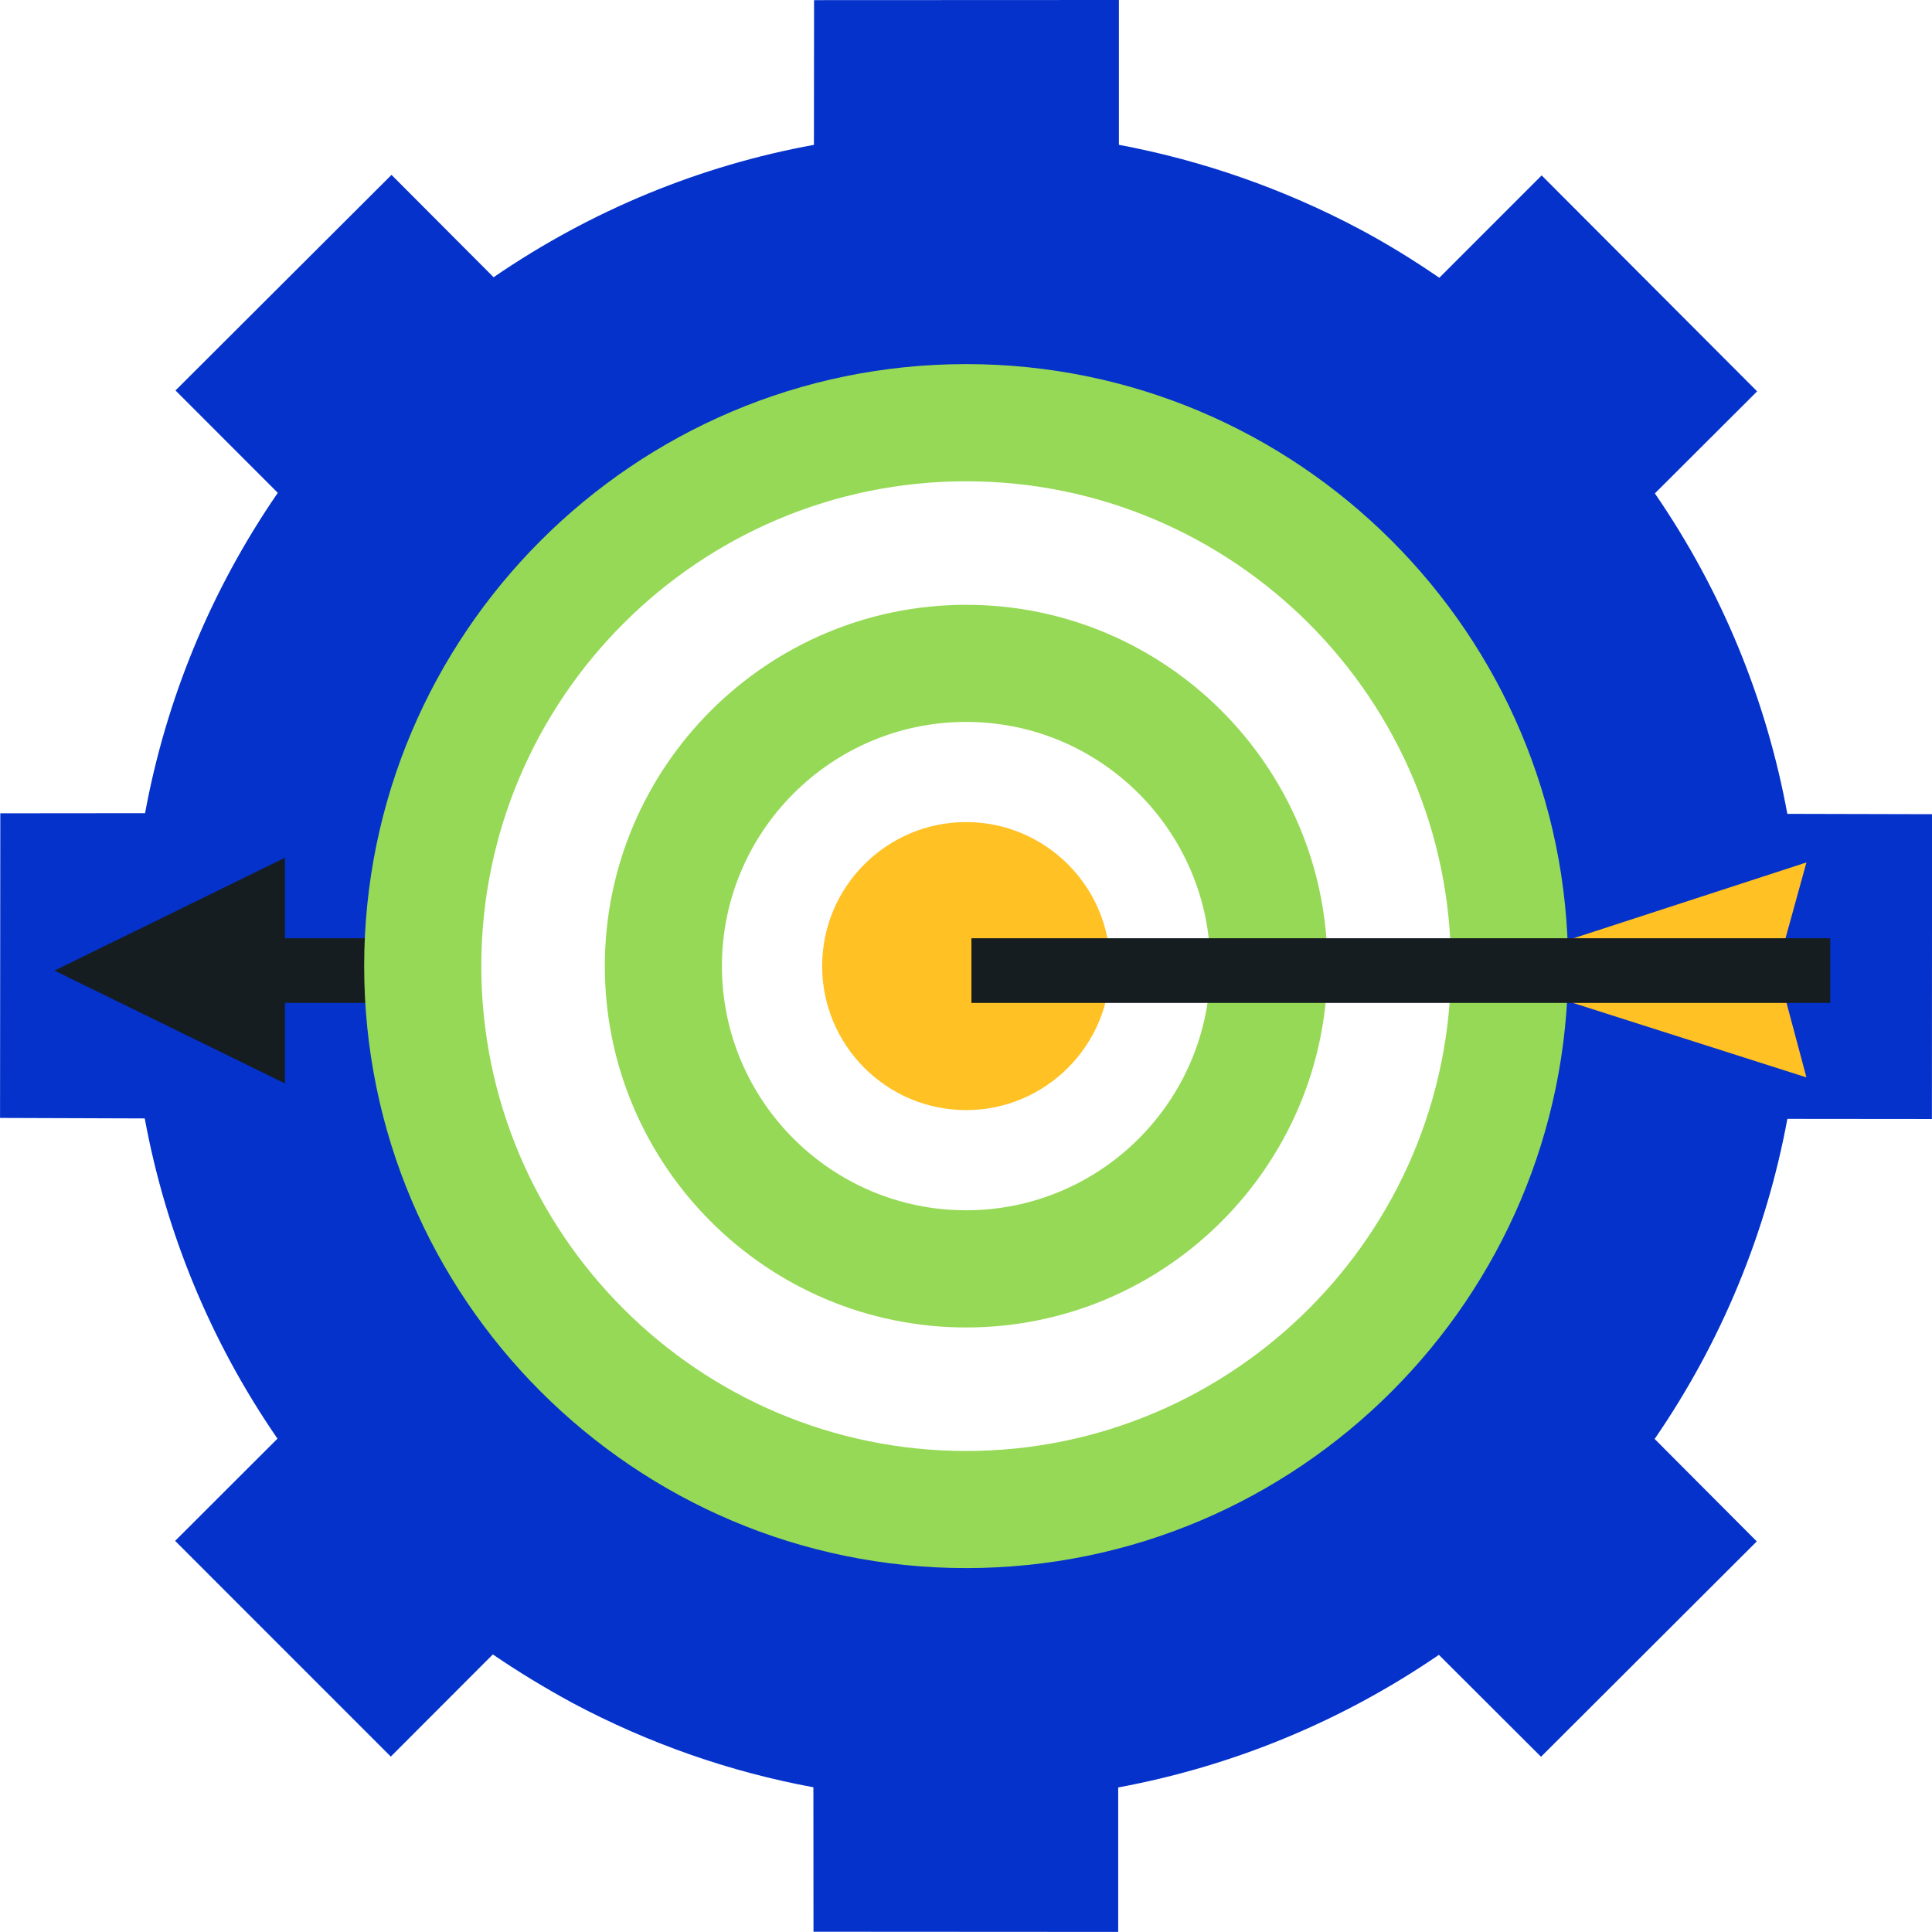 <svg xmlns="http://www.w3.org/2000/svg" width="175" height="175" viewBox="0 0 175 175" fill="none"><g clip-path="url(#clip0_1104_886)"><path d="M149.869 130.352C155.977 121.476 160.008 111.575 161.9 101.347L174.992 101.359L175.004 73.75L161.896 73.718C160.02 63.498 156.022 53.597 149.897 44.692L159.16 35.449L139.642 15.889L130.374 25.16C128.022 23.55 125.646 22.082 123.177 20.767C116.258 17.091 108.899 14.533 101.35 13.117V0L73.738 0.012L73.726 13.121C63.503 14.981 53.606 19.011 44.71 25.112L35.463 15.84L15.896 35.368L25.163 44.64C19.035 53.544 15.02 63.453 13.14 73.657L0.028 73.669L0.004 101.262L13.112 101.307C14.988 111.498 19.01 121.432 25.135 130.312L15.864 139.572L35.398 159.111L44.642 149.856C46.99 151.466 49.394 152.91 51.867 154.258C58.778 157.937 66.157 160.507 73.678 161.891L73.686 174.976L101.286 174.992V161.907C111.549 160.003 121.426 155.993 130.334 149.896L139.585 159.128L159.128 139.62L149.877 130.34L149.869 130.352ZM121.252 121.266C106.018 136.493 83.074 139.277 65.028 129.606C60.961 127.447 57.148 124.667 53.739 121.23C35.12 102.602 35.128 72.398 53.767 53.742C68.978 38.523 91.946 35.743 109.996 45.394C114.051 47.565 117.863 50.349 121.252 53.762C139.912 72.43 139.884 102.638 121.252 121.27V121.266Z" fill="#0432CA"></path><path d="M34.281 84.986H19.668V90.845H34.281V84.986Z" fill="#161D21"></path><path d="M4.934 87.916L25.808 98.135V77.696L4.934 87.916L25.808 98.135V77.696L4.934 87.916Z" fill="#161D21"></path><path d="M163.627 97.591L142.413 90.824L142.373 85.039L163.627 78.119L160.984 87.701L163.627 97.591Z" fill="#FFC123"></path><path d="M87.512 142.037C57.447 142.037 32.986 117.575 32.986 87.508C32.986 57.442 57.447 32.98 87.512 32.98C117.577 32.98 142.039 57.442 142.039 87.508C142.039 117.575 117.577 142.037 87.512 142.037ZM87.512 43.595C63.297 43.595 43.597 63.296 43.597 87.512C43.597 111.728 63.297 131.43 87.512 131.43C111.727 131.43 131.428 111.728 131.428 87.512C131.428 63.296 111.727 43.595 87.512 43.595Z" fill="#96D956"></path><path d="M87.513 120.241C69.467 120.241 54.785 105.559 54.785 87.512C54.785 69.465 69.467 54.783 87.513 54.783C105.559 54.783 120.241 69.465 120.241 87.512C120.241 105.559 105.559 120.241 87.513 120.241ZM87.513 65.39C75.317 65.39 65.392 75.311 65.392 87.508C65.392 99.705 75.313 109.626 87.513 109.626C99.713 109.626 109.63 99.701 109.63 87.508C109.63 75.315 99.709 65.39 87.513 65.39Z" fill="#96D956"></path><path d="M87.512 100.552C80.319 100.552 74.469 94.702 74.469 87.508C74.469 80.314 80.319 74.464 87.512 74.464C94.706 74.464 100.556 80.314 100.556 87.508C100.556 94.702 94.706 100.552 87.512 100.552Z" fill="#FFC123"></path><path d="M165.781 84.986H87.992V90.845H165.781V84.986Z" fill="#161D21"></path></g><defs><clipPath id="clip0_1104_886"><rect width="175" height="175" fill="white"></rect></clipPath></defs></svg>